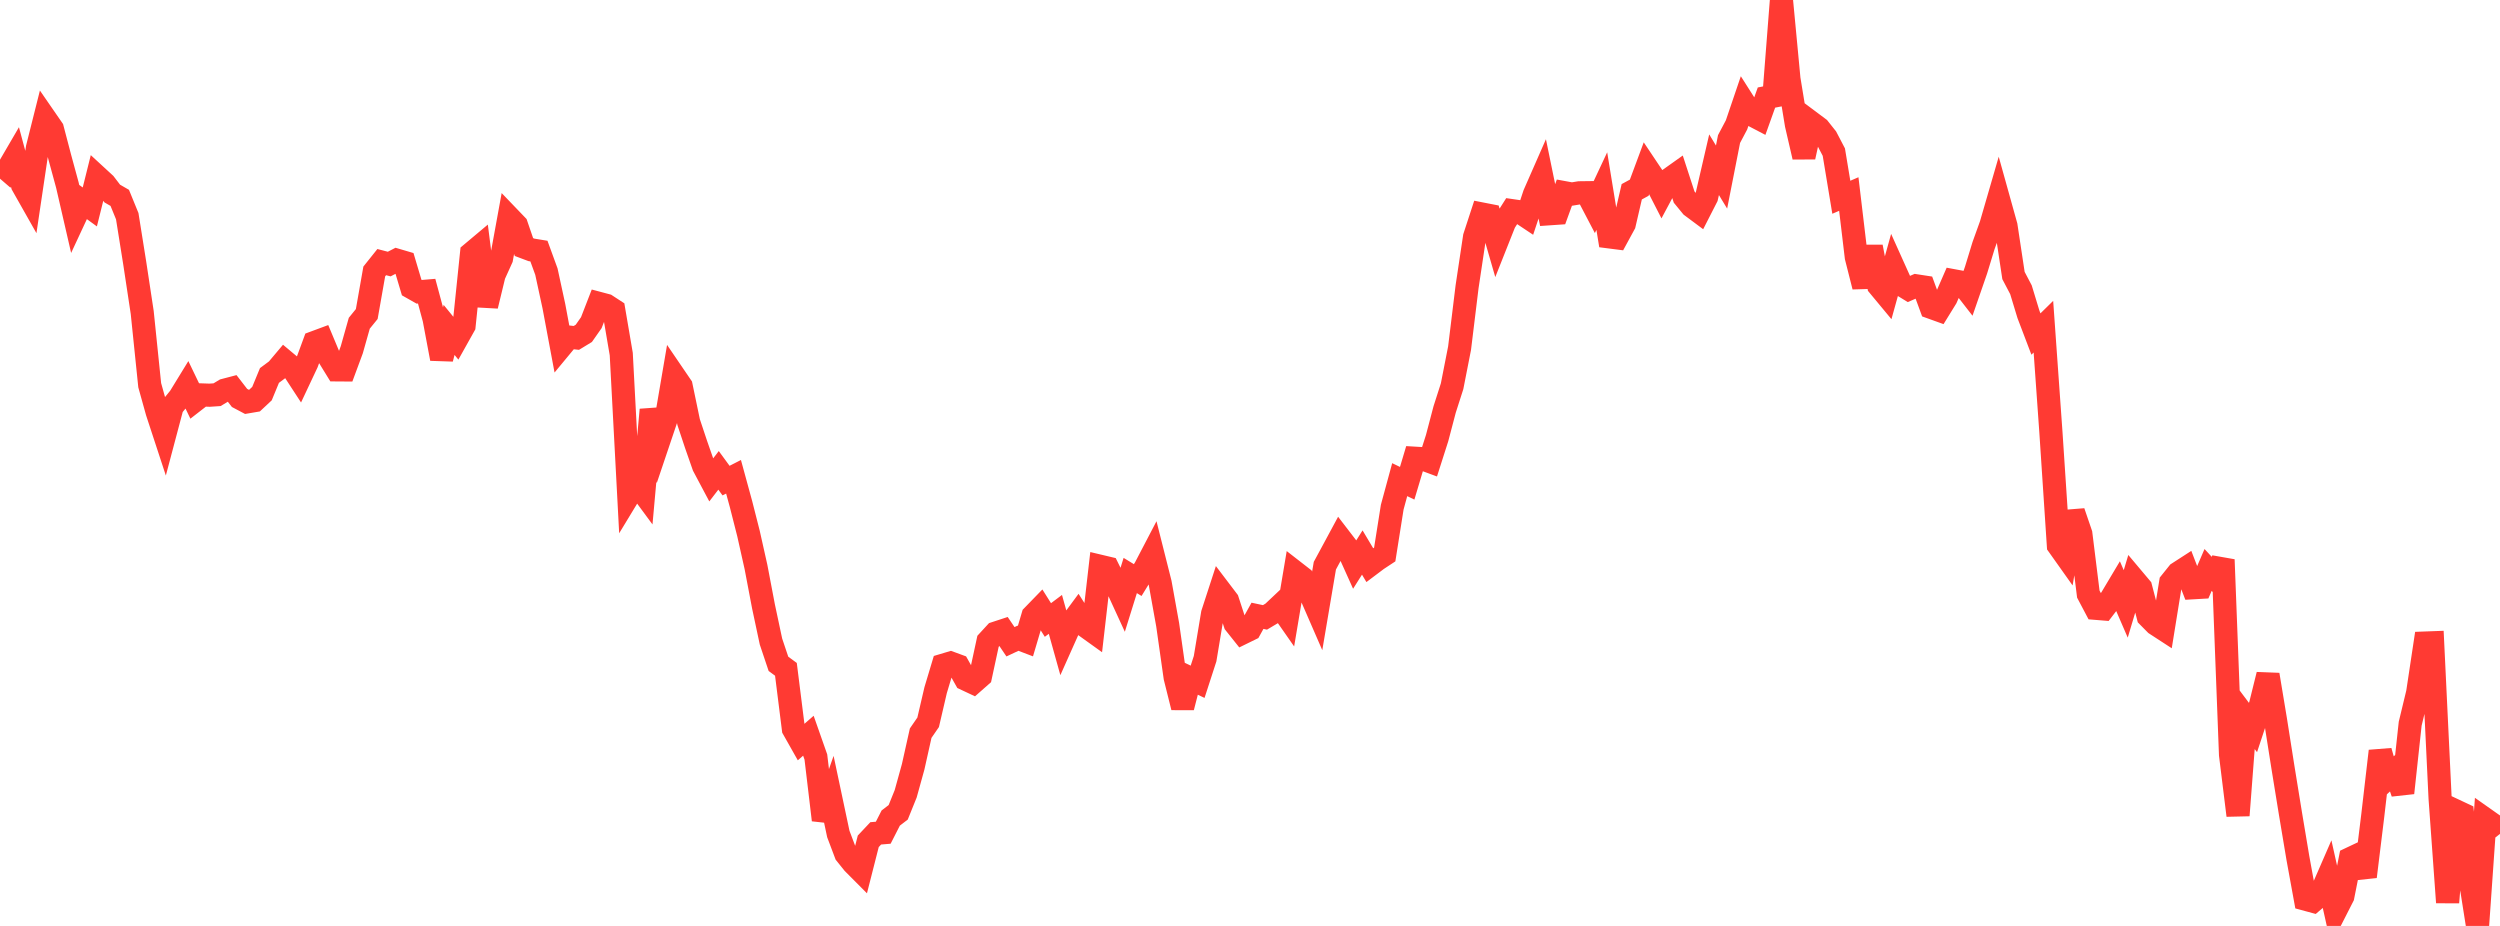 <?xml version="1.0" standalone="no"?>
<!DOCTYPE svg PUBLIC "-//W3C//DTD SVG 1.1//EN" "http://www.w3.org/Graphics/SVG/1.1/DTD/svg11.dtd">

<svg width="135" height="50" viewBox="0 0 135 50" preserveAspectRatio="none" 
  xmlns="http://www.w3.org/2000/svg"
  xmlns:xlink="http://www.w3.org/1999/xlink">


<polyline points="0.0, 8.824 0.404, 9.172 0.808, 8.479 1.213, 9.988 1.617, 10.702 2.021, 7.987 2.425, 6.379 2.829, 6.964 3.234, 8.509 3.638, 9.994 4.042, 11.748 4.446, 10.881 4.85, 11.175 5.254, 9.551 5.659, 9.924 6.063, 10.452 6.467, 10.685 6.871, 11.674 7.275, 14.204 7.68, 16.876 8.084, 20.8 8.488, 22.249 8.892, 23.481 9.296, 21.958 9.701, 21.461 10.105, 20.802 10.509, 21.641 10.913, 21.327 11.317, 21.341 11.722, 21.314 12.126, 21.071 12.53, 20.965 12.934, 21.488 13.338, 21.702 13.743, 21.633 14.147, 21.255 14.551, 20.275 14.955, 19.975 15.359, 19.495 15.763, 19.833 16.168, 20.454 16.572, 19.595 16.976, 18.498 17.38, 18.348 17.784, 19.315 18.189, 19.973 18.593, 19.976 18.997, 18.885 19.401, 17.455 19.805, 16.957 20.21, 14.66 20.614, 14.154 21.018, 14.259 21.422, 14.049 21.826, 14.168 22.231, 15.528 22.635, 15.757 23.039, 15.723 23.443, 17.224 23.847, 19.37 24.251, 17.815 24.656, 18.312 25.06, 17.59 25.464, 13.682 25.868, 13.343 26.272, 16.518 26.677, 14.848 27.081, 13.956 27.485, 11.741 27.889, 12.162 28.293, 13.341 28.698, 13.493 29.102, 13.559 29.506, 14.668 29.91, 16.534 30.314, 18.691 30.719, 18.202 31.123, 18.247 31.527, 18.001 31.931, 17.424 32.335, 16.382 32.74, 16.49 33.144, 16.753 33.548, 19.121 33.952, 26.74 34.356, 26.074 34.76, 26.622 35.165, 22.127 35.569, 23.823 35.973, 22.624 36.377, 20.257 36.781, 20.85 37.186, 22.794 37.59, 24.007 37.994, 25.164 38.398, 25.925 38.802, 25.399 39.207, 25.953 39.611, 25.746 40.015, 27.224 40.419, 28.812 40.823, 30.616 41.228, 32.744 41.632, 34.642 42.036, 35.847 42.44, 36.144 42.844, 39.365 43.249, 40.082 43.653, 39.729 44.057, 40.878 44.461, 44.278 44.865, 43.128 45.269, 45.035 45.674, 46.108 46.078, 46.611 46.482, 47.017 46.886, 45.43 47.29, 45.001 47.695, 44.967 48.099, 44.175 48.503, 43.865 48.907, 42.865 49.311, 41.405 49.716, 39.591 50.12, 39.004 50.524, 37.269 50.928, 35.924 51.332, 35.803 51.737, 35.952 52.141, 36.671 52.545, 36.861 52.949, 36.505 53.353, 34.63 53.757, 34.191 54.162, 34.058 54.566, 34.655 54.97, 34.465 55.374, 34.619 55.778, 33.254 56.183, 32.837 56.587, 33.48 56.991, 33.176 57.395, 34.622 57.799, 33.717 58.204, 33.169 58.608, 33.803 59.012, 34.093 59.416, 30.582 59.82, 30.678 60.225, 31.496 60.629, 32.375 61.033, 31.077 61.437, 31.324 61.841, 30.665 62.246, 29.889 62.65, 31.49 63.054, 33.735 63.458, 36.579 63.862, 38.197 64.266, 36.622 64.671, 36.816 65.075, 35.57 65.479, 33.14 65.883, 31.898 66.287, 32.43 66.692, 33.672 67.096, 34.179 67.5, 33.981 67.904, 33.253 68.308, 33.339 68.713, 33.098 69.117, 32.717 69.521, 33.296 69.925, 30.894 70.329, 31.208 70.734, 32.004 71.138, 32.933 71.542, 30.548 71.946, 29.801 72.35, 29.051 72.754, 29.577 73.159, 30.476 73.563, 29.836 73.967, 30.514 74.371, 30.21 74.775, 29.944 75.18, 27.388 75.584, 25.901 75.988, 26.096 76.392, 24.743 76.796, 24.767 77.201, 24.917 77.605, 23.653 78.009, 22.117 78.413, 20.856 78.817, 18.799 79.222, 15.485 79.626, 12.795 80.03, 11.558 80.434, 11.637 80.838, 13.034 81.243, 12.013 81.647, 11.376 82.051, 11.435 82.455, 11.704 82.859, 10.488 83.263, 9.568 83.668, 11.543 84.072, 11.515 84.476, 10.405 84.88, 10.479 85.284, 10.412 85.689, 10.407 86.093, 11.18 86.497, 10.318 86.901, 12.791 87.305, 12.843 87.71, 12.099 88.114, 10.356 88.518, 10.136 88.922, 9.049 89.326, 9.653 89.731, 10.444 90.135, 9.687 90.539, 9.4 90.943, 10.641 91.347, 11.134 91.751, 11.435 92.156, 10.642 92.56, 8.895 92.964, 9.561 93.368, 7.508 93.772, 6.744 94.177, 5.552 94.581, 6.187 94.985, 6.398 95.389, 5.268 95.793, 5.189 96.198, 0.0 96.602, 4.263 97.006, 6.728 97.41, 8.476 97.814, 6.628 98.219, 6.931 98.623, 7.44 99.027, 8.214 99.431, 10.652 99.835, 10.477 100.24, 13.882 100.644, 15.478 101.048, 13.328 101.452, 15.43 101.856, 15.917 102.26, 14.463 102.665, 15.363 103.069, 15.61 103.473, 15.434 103.877, 15.496 104.281, 16.597 104.686, 16.743 105.09, 16.088 105.494, 15.161 105.898, 15.236 106.302, 15.756 106.707, 14.585 107.111, 13.263 107.515, 12.139 107.919, 10.747 108.323, 12.196 108.728, 14.877 109.132, 15.647 109.536, 16.976 109.94, 18.038 110.344, 17.641 110.749, 23.335 111.153, 29.453 111.557, 30.022 111.961, 27.645 112.365, 28.827 112.769, 32.082 113.174, 32.849 113.578, 32.882 113.982, 32.355 114.386, 31.678 114.79, 32.611 115.195, 31.257 115.599, 31.737 116.003, 33.287 116.407, 33.696 116.811, 33.959 117.216, 31.453 117.62, 30.95 118.024, 30.689 118.428, 31.738 118.832, 31.715 119.237, 30.777 119.641, 31.215 120.045, 30.223 120.449, 40.757 120.853, 44.031 121.257, 38.747 121.662, 39.286 122.066, 38.065 122.47, 36.435 122.874, 38.867 123.278, 41.431 123.683, 43.925 124.087, 46.339 124.491, 48.554 124.895, 48.664 125.299, 48.318 125.704, 47.387 126.108, 49.198 126.512, 48.405 126.916, 46.368 127.32, 46.177 127.725, 47.338 128.129, 44.044 128.533, 40.559 128.937, 41.998 129.341, 41.622 129.746, 42.816 130.15, 39.081 130.554, 37.405 130.958, 34.725 131.362, 34.71 131.766, 43.12 132.171, 48.731 132.575, 43.772 132.979, 43.962 133.383, 47.445 133.787, 50.0 134.192, 44.231 134.596, 44.516 135.0, 45.029" fill="none" stroke="#ff3a33" stroke-width="1.25"/>

</svg>